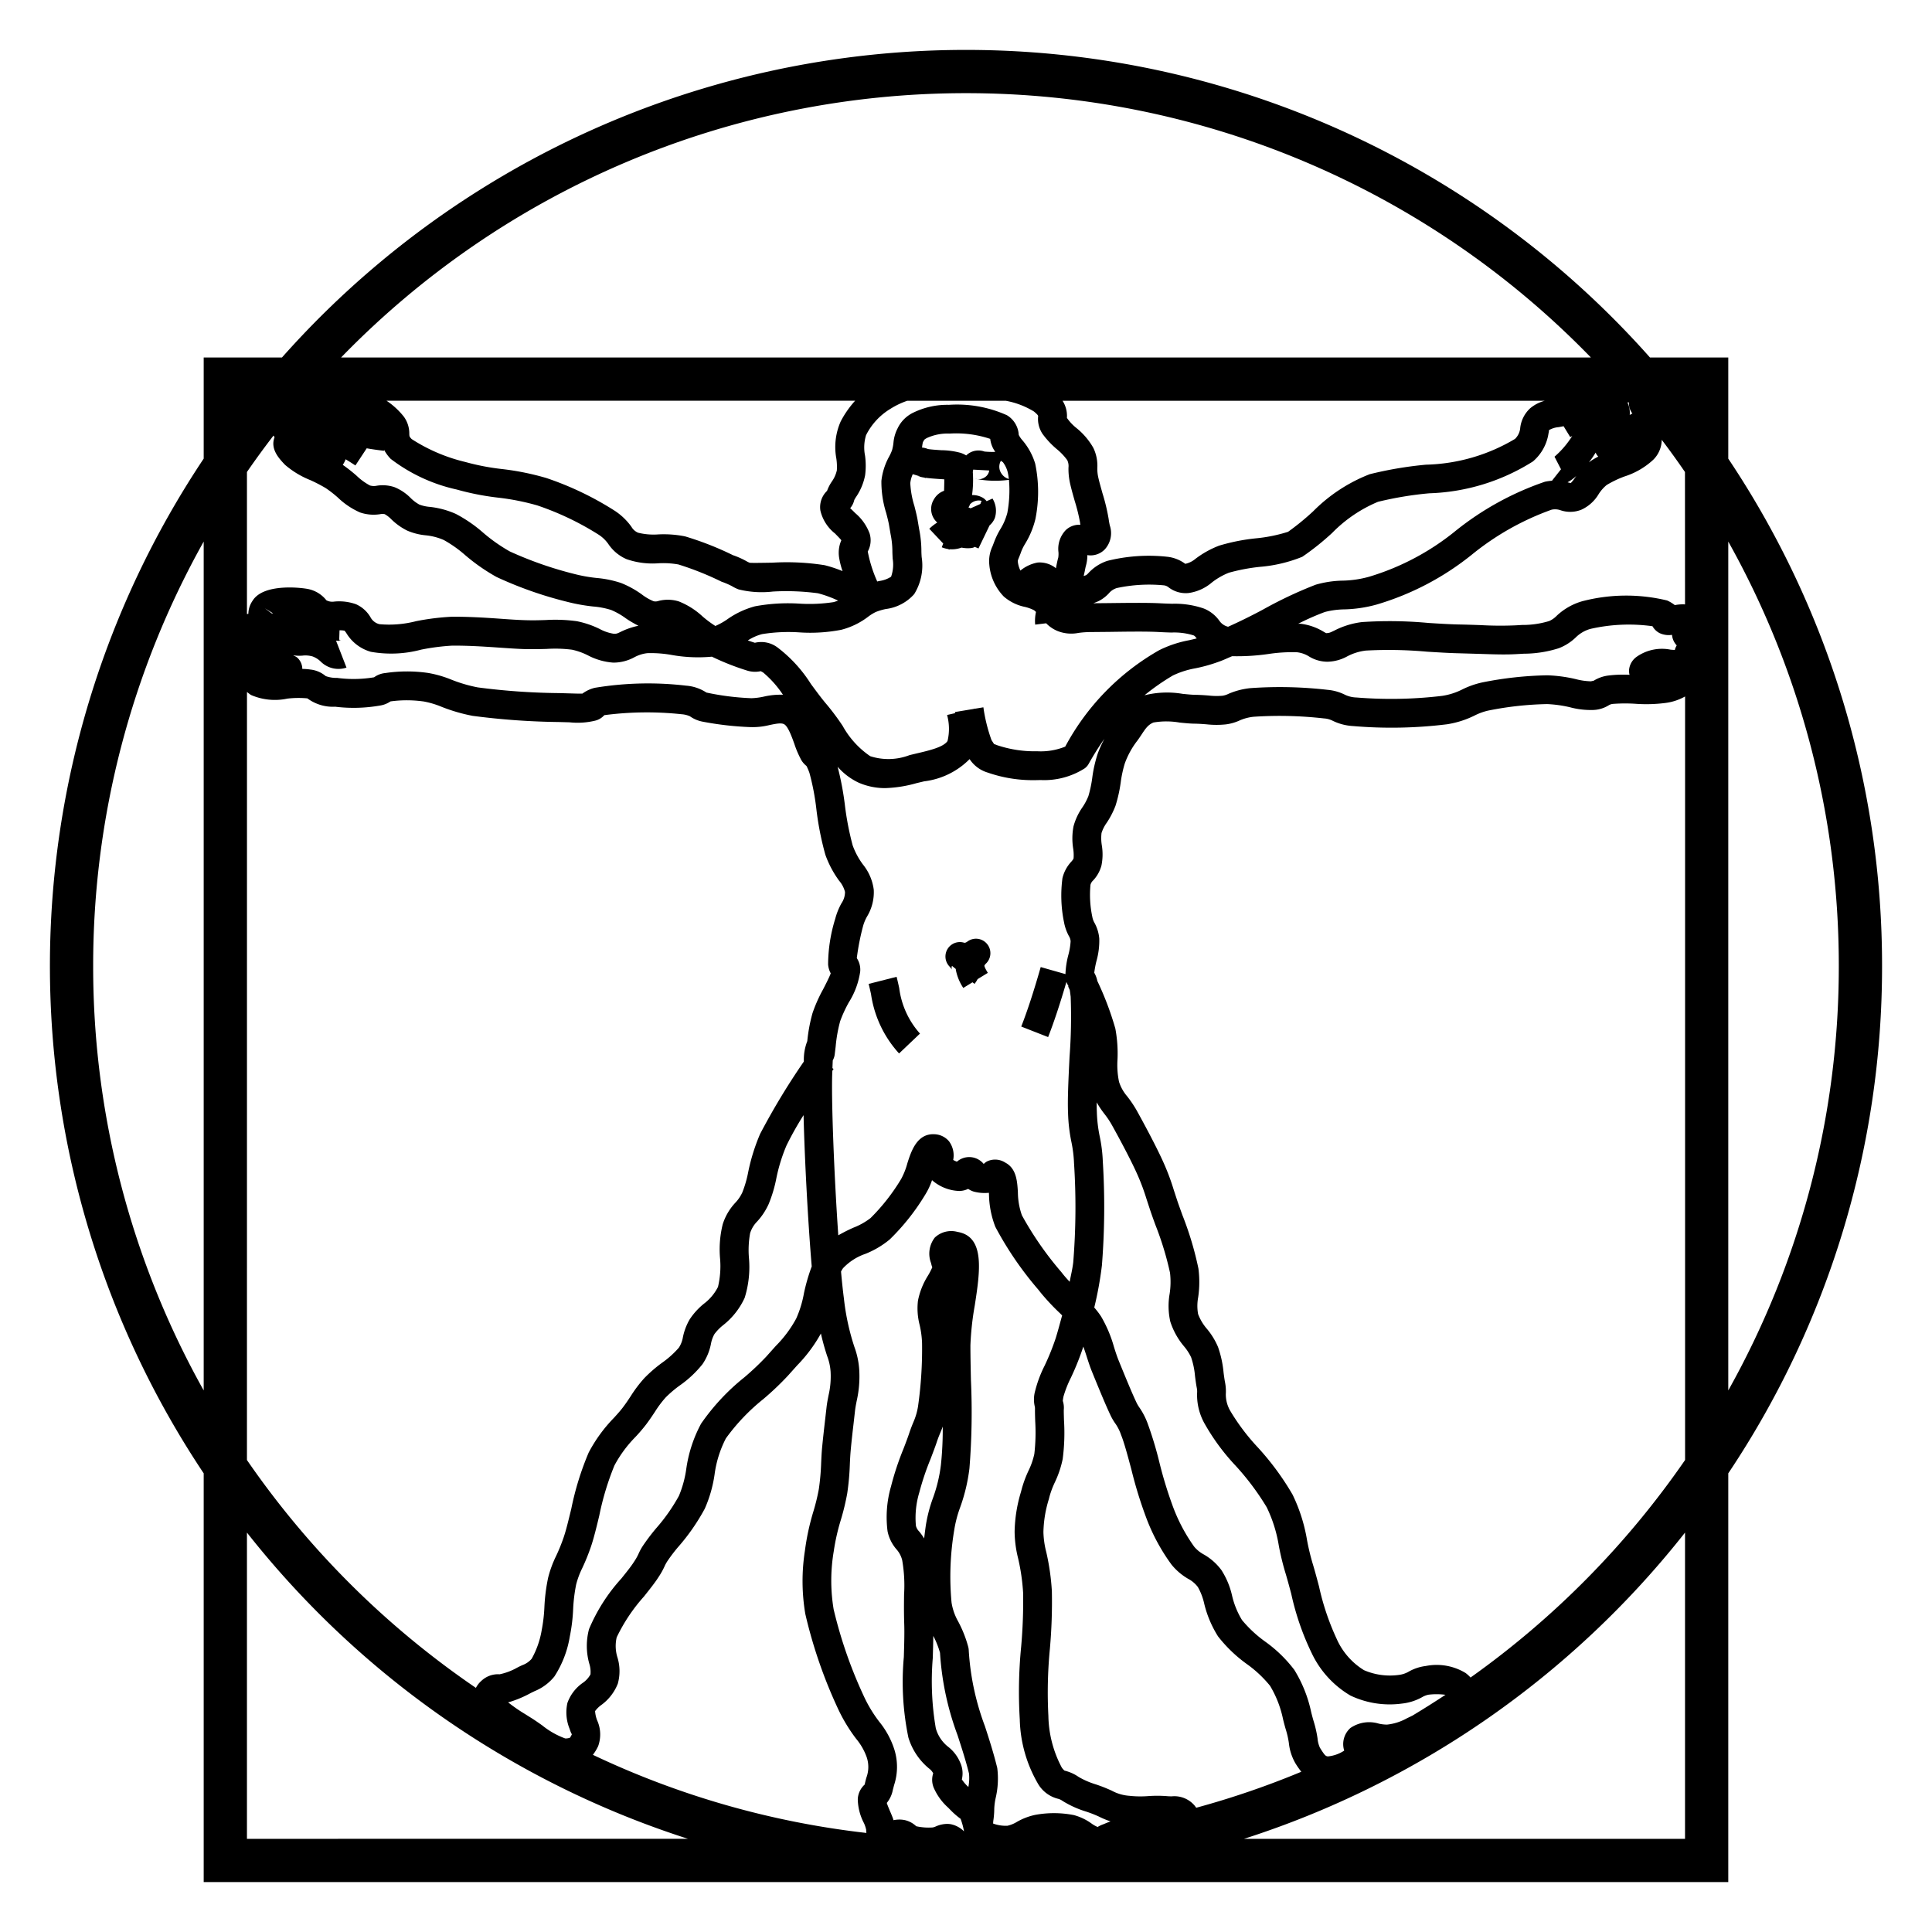 <svg xmlns="http://www.w3.org/2000/svg" id="ef8dfa43-416b-42c7-af88-d393f0f377d3" data-name="Layer 1" viewBox="0 0 67 67"><title>prh-icon</title><g><path d="M65.268,33.5a31.582,31.582,0,0,0-5.333-17.594V12.398H57.22a31.708,31.708,0,0,0-47.442,0H7.064v3.507a31.69,31.69,0,0,0,0,35.189V65.268h52.871V51.094A31.582,31.582,0,0,0,65.268,33.5Zm-1.5,0a30.075,30.075,0,0,1-3.833,14.719V18.781A30.075,30.075,0,0,1,63.768,33.5Zm-5.333-12.54a1.412,1.412,0,0,0-.354.025,1.26,1.26,0,0,0-.267-.161,6.032,6.032,0,0,0-2.946.027,2.158,2.158,0,0,0-.886.506.809.809,0,0,1-.258.18,3.128,3.128,0,0,1-.938.136l-.222.013a11.964,11.964,0,0,1-1.22-.008c-.232-.008-.485-.017-.769-.022-.284-.006-.646-.028-1.03-.052a14.503,14.503,0,0,0-2.312-.031,2.836,2.836,0,0,0-.96.295c-.137.066-.173.082-.23.082-.051.022-.074-.005-.173-.061a1.983,1.983,0,0,0-.766-.258c-.024-.003-.057.001-.082-.001a8.817,8.817,0,0,1,.924-.407,2.811,2.811,0,0,1,.668-.09,4.592,4.592,0,0,0,1.124-.167,9.589,9.589,0,0,0,3.336-1.757,9.368,9.368,0,0,1,2.736-1.534.571.571,0,0,1,.311.021,1.043,1.043,0,0,0,.72-.02,1.353,1.353,0,0,0,.598-.539,1.33,1.33,0,0,1,.278-.317,3.609,3.609,0,0,1,.62-.297,2.64,2.64,0,0,0,.993-.576.982.982,0,0,0,.297-.696q.416.548.806,1.117ZM56.511,23.402a4.197,4.197,0,0,0-.729.024,1.265,1.265,0,0,0-.513.18l-.099.021a2.245,2.245,0,0,1-.521-.075,5,5,0,0,0-.987-.133,12.445,12.445,0,0,0-2.26.247,2.972,2.972,0,0,0-.693.244,2.297,2.297,0,0,1-.697.222,14.901,14.901,0,0,1-2.973.056.993.993,0,0,1-.383-.088,1.67,1.67,0,0,0-.606-.176,14.429,14.429,0,0,0-2.689-.06,2.561,2.561,0,0,0-.764.2.673.673,0,0,1-.205.064,2.376,2.376,0,0,1-.479-.008c-.142-.011-.297-.022-.484-.025-.119-.002-.263-.018-.417-.033a3.23,3.23,0,0,0-1.322.05,7.757,7.757,0,0,1,.987-.688,3.032,3.032,0,0,1,.773-.247,5.402,5.402,0,0,0,.808-.226c.163-.055.314-.131.472-.195a7.559,7.559,0,0,0,1.249-.075,5.518,5.518,0,0,1,.991-.062.987.987,0,0,1,.417.141,1.228,1.228,0,0,0,.647.188,1.479,1.479,0,0,0,.682-.183,1.84,1.84,0,0,1,.654-.204,14.702,14.702,0,0,1,2.118.039c.399.024.775.048,1.069.054l.756.022c.513.017.921.031,1.314.006l.216-.012a4.041,4.041,0,0,0,1.216-.191,1.754,1.754,0,0,0,.582-.369,1.175,1.175,0,0,1,.508-.299,5.978,5.978,0,0,1,2.158-.094.598.598,0,0,0,.245.238.749.749,0,0,0,.432.061.601.601,0,0,0,.146.347l.017.019a.578.578,0,0,0-.044.089.529.529,0,0,0-.022.069c-.044-.002-.091-.006-.14-.009a1.528,1.528,0,0,0-1.175.24.628.628,0,0,0-.269.437A.538.538,0,0,0,56.511,23.402ZM40.585,45.832a2.528,2.528,0,0,0,.477.859,1.742,1.742,0,0,1,.244.377,2.726,2.726,0,0,1,.136.653c.018.139.035.275.062.412a.636.636,0,0,1,.01.178,2.038,2.038,0,0,0,.245,1.032,7.503,7.503,0,0,0,1.084,1.479,8.993,8.993,0,0,1,1.087,1.451,4.824,4.824,0,0,1,.419,1.335,8.975,8.975,0,0,0,.212.884c.073.237.145.506.219.784a9.194,9.194,0,0,0,.709,2.054,3.38,3.38,0,0,0,1.344,1.471,3.173,3.173,0,0,0,1.78.278,1.836,1.836,0,0,0,.698-.219.727.727,0,0,1,.232-.09,2.367,2.367,0,0,1,.585.004q-.564.372-1.144.721c-.03.014-.048.024-.079.039l-.108.051a1.813,1.813,0,0,1-.699.223,1.4,1.4,0,0,1-.276-.032,1.149,1.149,0,0,0-.992.15.749.749,0,0,0-.214.784,1.244,1.244,0,0,1-.568.201c-.079-.014-.102-.025-.274-.301a.976.976,0,0,1-.083-.326,3.933,3.933,0,0,0-.129-.574c-.032-.104-.062-.217-.092-.338a4.592,4.592,0,0,0-.584-1.462,4.687,4.687,0,0,0-1.015-.984,4.257,4.257,0,0,1-.799-.744,2.873,2.873,0,0,1-.345-.847,2.76,2.76,0,0,0-.369-.885A1.972,1.972,0,0,0,41.74,53.904a1.133,1.133,0,0,1-.326-.266,5.934,5.934,0,0,1-.766-1.468,14.289,14.289,0,0,1-.445-1.471,12.818,12.818,0,0,0-.394-1.308,2.477,2.477,0,0,0-.303-.59,1.166,1.166,0,0,1-.105-.186c-.151-.319-.358-.825-.54-1.269l-.066-.162c-.064-.158-.114-.316-.164-.475a4.448,4.448,0,0,0-.447-1.056,2.776,2.776,0,0,0-.236-.309,12.502,12.502,0,0,0,.265-1.458,25.65,25.65,0,0,0,.031-3.615,5.104,5.104,0,0,0-.108-.867,4.801,4.801,0,0,1-.098-.835c-.005-.097-.006-.214-.005-.34a3.206,3.206,0,0,0,.262.393,2.982,2.982,0,0,1,.263.391c.31.556.709,1.311.905,1.764a7.41,7.41,0,0,1,.296.8l.13.396c.049.145.11.316.178.502a10.713,10.713,0,0,1,.508,1.664,2.726,2.726,0,0,1-.014.736A2.447,2.447,0,0,0,40.585,45.832Zm-4.697,2.954a.619.619,0,0,1,.004.099c-.001.105.003.243.008.398a6.541,6.541,0,0,1-.03,1.137,2.552,2.552,0,0,1-.205.588,3.988,3.988,0,0,0-.227.609l-.033.125a5.033,5.033,0,0,0-.219,1.376,3.943,3.943,0,0,0,.12.918,7.136,7.136,0,0,1,.175,1.207,17.847,17.847,0,0,1-.068,1.862A15.943,15.943,0,0,0,35.365,59.628a4.645,4.645,0,0,0,.654,2.268,1.119,1.119,0,0,0,.661.481.446.446,0,0,1,.163.074,3.474,3.474,0,0,0,.829.375,4.031,4.031,0,0,1,.441.173,2.877,2.877,0,0,0,.4.165c-.087.032-.168.065-.242.097a1.005,1.005,0,0,0-.206.097,1.024,1.024,0,0,1-.213-.121,1.881,1.881,0,0,0-.61-.291,3.57,3.57,0,0,0-1.351-.006,2.184,2.184,0,0,0-.625.241,1.103,1.103,0,0,1-.327.134,1.256,1.256,0,0,1-.498-.076.946.946,0,0,1,.013-.144,2.878,2.878,0,0,0,.026-.371,2.129,2.129,0,0,1,.053-.389,2.954,2.954,0,0,0,.051-1.023c-.127-.519-.278-.989-.427-1.447a8.967,8.967,0,0,1-.562-2.634.522.522,0,0,0-.017-.116,4.119,4.119,0,0,0-.35-.885,1.934,1.934,0,0,1-.229-.654,9.714,9.714,0,0,1,.09-2.498,4.105,4.105,0,0,1,.209-.806,6.144,6.144,0,0,0,.321-1.348,24.365,24.365,0,0,0,.052-3.061c-.009-.43-.018-.844-.018-1.208a10.078,10.078,0,0,1,.151-1.383c.181-1.175.367-2.39-.599-2.551a.831.831,0,0,0-.786.196.909.909,0,0,0-.132.882c.015.063.038.156.047.142a2.422,2.422,0,0,1-.152.295,2.548,2.548,0,0,0-.348.871,2.286,2.286,0,0,0,.059.844,3.303,3.303,0,0,1,.083.627,14.102,14.102,0,0,1-.139,2.189,2.216,2.216,0,0,1-.155.537c-.042.101-.09.216-.151.398-.05.151-.121.338-.198.538a9.903,9.903,0,0,0-.434,1.31,3.83,3.83,0,0,0-.119,1.555,1.375,1.375,0,0,0,.308.623.878.878,0,0,1,.199.378,5.095,5.095,0,0,1,.065,1.198c-.003.306-.007.644.006,1.016.011.313-.001.716-.014,1.146a9.522,9.522,0,0,0,.158,2.79,2.226,2.226,0,0,0,.714,1.072.5.5,0,0,1,.147.169.715.715,0,0,0,.036.54,1.98,1.98,0,0,0,.48.648l.109.111a2.618,2.618,0,0,0,.325.279,2.497,2.497,0,0,1,.118.436.891.891,0,0,0-.458-.249.813.813,0,0,0-.134-.011,1.009,1.009,0,0,0-.388.089.489.489,0,0,1-.103.034,1.968,1.968,0,0,1-.575-.042.841.841,0,0,0-.385-.21.925.925,0,0,0-.401.001l-.006-.019c-.023-.074-.062-.17-.107-.273-.035-.083-.095-.222-.121-.307a1.01,1.01,0,0,0,.21-.453l.043-.165a2.023,2.023,0,0,0,.008-1.239,2.954,2.954,0,0,0-.521-.958,4.655,4.655,0,0,1-.506-.823,15.593,15.593,0,0,1-1.078-3.08,6.086,6.086,0,0,1,.004-2.006,7.323,7.323,0,0,1,.25-1.103,8.313,8.313,0,0,0,.218-.907,8.985,8.985,0,0,0,.091-1.013c.007-.163.015-.321.03-.487.03-.325.065-.632.101-.939l.046-.407c.015-.135.038-.25.061-.365a3.837,3.837,0,0,0,.088-1.066,2.808,2.808,0,0,0-.17-.807,8.194,8.194,0,0,1-.362-1.676c-.034-.253-.067-.574-.1-.933a.981.981,0,0,1,.069-.116,1.921,1.921,0,0,1,.77-.496,3.131,3.131,0,0,0,.851-.503,7.757,7.757,0,0,0,1.231-1.554,2.393,2.393,0,0,0,.235-.501,1.506,1.506,0,0,0,.941.375.729.729,0,0,0,.312-.073.713.713,0,0,0,.189.093,1.452,1.452,0,0,0,.53.043l.003.047a3.244,3.244,0,0,0,.221,1.135,11.83,11.83,0,0,0,1.494,2.182l.072.092a7.739,7.739,0,0,0,.683.729c.024.024.043.044.067.067-.073.264-.145.537-.218.774a8.39,8.39,0,0,1-.389.968,4.223,4.223,0,0,0-.33.88A1.082,1.082,0,0,0,35.887,48.786ZM33.299,61.124a1.349,1.349,0,0,0-.418-.547,1.24,1.24,0,0,1-.428-.64,9.673,9.673,0,0,1-.105-2.442c.008-.269.015-.528.018-.763a3.014,3.014,0,0,1,.233.587,9.899,9.899,0,0,0,.607,2.853c.142.436.287.883.398,1.332a1.598,1.598,0,0,1-.022.467,1.418,1.418,0,0,1-.226-.262A.899.899,0,0,0,33.299,61.124ZM32.101,52.94c-.015.108-.033.249-.052.412a2.174,2.174,0,0,0-.173-.242.422.422,0,0,1-.113-.198,3.043,3.043,0,0,1,.117-1.153,9.207,9.207,0,0,1,.39-1.161c.082-.216.159-.416.213-.578.05-.151.09-.247.125-.33.029-.071.058-.139.085-.219a11.742,11.742,0,0,1-.063,1.329,5.155,5.155,0,0,1-.276,1.151A5.013,5.013,0,0,0,32.101,52.94Zm-11.666,4.752a.922.922,0,0,1,.042.375.855.855,0,0,1-.272.297,1.435,1.435,0,0,0-.528.694,1.508,1.508,0,0,0,.079.903c.024.078.065.183.078.175a.618.618,0,0,1-.069.127.453.453,0,0,1-.162.025h-.001a2.785,2.785,0,0,1-.801-.455c-.108-.076-.214-.15-.313-.215l-.27-.17a5.541,5.541,0,0,1-.598-.413c.025-.005.05-.012.075-.019a3.869,3.869,0,0,0,.714-.305l.128-.062a1.717,1.717,0,0,0,.688-.509,3.614,3.614,0,0,0,.535-1.385,6.111,6.111,0,0,0,.116-.948,5.62,5.62,0,0,1,.104-.856,2.923,2.923,0,0,1,.212-.57,7.17,7.17,0,0,0,.306-.758c.093-.274.187-.656.285-1.066a9.577,9.577,0,0,1,.525-1.736,4.269,4.269,0,0,1,.726-.986,5.656,5.656,0,0,0,.376-.44c.128-.171.219-.309.303-.436a3.676,3.676,0,0,1,.373-.498,3.99,3.99,0,0,1,.487-.414,3.778,3.778,0,0,0,.789-.739,1.896,1.896,0,0,0,.293-.703,1.076,1.076,0,0,1,.121-.34,1.667,1.667,0,0,1,.301-.309,2.563,2.563,0,0,0,.747-.948,3.577,3.577,0,0,0,.147-1.403,3.303,3.303,0,0,1,.042-.838.992.992,0,0,1,.243-.405,2.285,2.285,0,0,0,.399-.603,4.643,4.643,0,0,0,.266-.887,5.868,5.868,0,0,1,.353-1.145,10.827,10.827,0,0,1,.593-1.055c.038,1.56.154,3.719.283,5.246a6.512,6.512,0,0,0-.27.932,3.775,3.775,0,0,1-.267.874,4.131,4.131,0,0,1-.711.954l-.328.367a9.393,9.393,0,0,1-.762.721,7.559,7.559,0,0,0-1.498,1.604,4.668,4.668,0,0,0-.516,1.581,3.789,3.789,0,0,1-.253.923,6.265,6.265,0,0,1-.789,1.124,6.892,6.892,0,0,0-.419.548,1.904,1.904,0,0,0-.199.352,1.882,1.882,0,0,1-.156.271c-.091.146-.253.347-.435.574a6.132,6.132,0,0,0-1.121,1.756A2.27,2.27,0,0,0,20.435,57.692ZM37.536,27.999a2.108,2.108,0,0,0-.308.659,2.234,2.234,0,0,0-.012.763,1.501,1.501,0,0,1,.015.343c-.009.032-.018.046-.079.118a1.27,1.27,0,0,0-.307.57,4.577,4.577,0,0,0,.054,1.529,1.624,1.624,0,0,0,.168.478.4.4,0,0,1,.061.183,2.374,2.374,0,0,1-.078.472,3.026,3.026,0,0,0-.101.667l-.858-.244c-.243.85-.464,1.525-.675,2.063l.932.365c.202-.516.41-1.144.635-1.913a.633.633,0,0,0,.074.147l-.016.008c.014.029.039.085.057.124.009.054.019.124.032.234a18.394,18.394,0,0,1-.039,2.082c-.038.772-.074,1.503-.051,1.975a5.669,5.669,0,0,0,.116.983,4.44,4.44,0,0,1,.09.727,23.759,23.759,0,0,1-.027,3.443c-.028.241-.082.45-.124.676-.075-.081-.149-.161-.223-.253l-.073-.092a11.459,11.459,0,0,1-1.36-1.96,2.429,2.429,0,0,1-.139-.795c-.023-.389-.051-.83-.438-1.033a.649.649,0,0,0-.637-.039.544.544,0,0,0-.111.086.649.649,0,0,0-.929-.079.835.835,0,0,1-.129-.06.822.822,0,0,0-.145-.647.69.69,0,0,0-.493-.244c-.613-.041-.818.585-.951,1.005a2.515,2.515,0,0,1-.214.543,6.93,6.93,0,0,1-1.063,1.358,2.361,2.361,0,0,1-.593.333,5.425,5.425,0,0,0-.526.266c-.144-2.081-.246-4.697-.209-5.635l.003-.071.043-.064-.04-.027c.004-.105.008-.199.011-.27a.581.581,0,0,0,.066-.191l.035-.289a5.054,5.054,0,0,1,.156-.879,4.482,4.482,0,0,1,.299-.651,2.729,2.729,0,0,0,.396-1.071.727.727,0,0,0-.118-.466,8.316,8.316,0,0,1,.222-1.127,1.487,1.487,0,0,1,.134-.316,1.628,1.628,0,0,0,.232-.929,1.74,1.74,0,0,0-.375-.874A2.599,2.599,0,0,1,29.57,29.318a9.982,9.982,0,0,1-.271-1.408,10.255,10.255,0,0,0-.251-1.32,2.218,2.218,0,0,0,.731.553,2.284,2.284,0,0,0,.918.188,4.445,4.445,0,0,0,1.087-.172l.264-.063a2.667,2.667,0,0,0,1.577-.771,1.134,1.134,0,0,0,.624.466,4.75,4.75,0,0,0,1.64.264c.066,0,.132-.002.194-.004a2.612,2.612,0,0,0,1.53-.403.485.485,0,0,0,.142-.16,9.877,9.877,0,0,1,.545-.868,4.05,4.05,0,0,0-.23.509,4.562,4.562,0,0,0-.191.84,4.093,4.093,0,0,1-.135.64A2.018,2.018,0,0,1,37.536,27.999ZM11.654,22.219l.004-.001.053.004.052.003.001-.018a.183.183,0,0,1,.065.018.434.434,0,0,1-.065-.047l.01-.319a.824.824,0,0,1,.175.013.826.826,0,0,1,.066.09,1.454,1.454,0,0,0,.846.642,4.021,4.021,0,0,0,1.74-.074,7.657,7.657,0,0,1,1.066-.139c.521-.006,1.073.028,1.608.065.32.022.625.044.895.053.29.008.547.002.786-.005a4.66,4.66,0,0,1,.882.027,2.328,2.328,0,0,1,.548.195,2.224,2.224,0,0,0,.88.253h.024a1.525,1.525,0,0,0,.707-.185,1.239,1.239,0,0,1,.452-.143,4.051,4.051,0,0,1,.852.064,5.224,5.224,0,0,0,1.387.058,8.777,8.777,0,0,0,1.212.479.926.926,0,0,0,.481.024c.02.01.048.024.085.046a3.604,3.604,0,0,1,.686.771,2.551,2.551,0,0,0-.655.063,2.307,2.307,0,0,1-.437.057,9.019,9.019,0,0,1-1.562-.196,1.48,1.48,0,0,0-.705-.239,11.279,11.279,0,0,0-3.169.075,1.214,1.214,0,0,0-.426.2c-.087.004-.217,0-.417-.006l-.38-.011a23.12,23.12,0,0,1-2.833-.198A5.016,5.016,0,0,1,15.657,23.571a3.872,3.872,0,0,0-.812-.234,5.119,5.119,0,0,0-1.485.004.777.777,0,0,0-.387.147,4.316,4.316,0,0,1-1.281.021,1.091,1.091,0,0,1-.397-.063.988.988,0,0,0-.531-.227,1.938,1.938,0,0,0-.28-.021.541.541,0,0,0-.167-.385.403.403,0,0,0-.139-.077l.003-.008a1.554,1.554,0,0,0,.303.009.894.894,0,0,1,.354.027.812.812,0,0,1,.271.166.873.873,0,0,0,.907.222Zm.311-6.24c.007-.018.015-.034.021-.052.122.074.244.152.339.215l.392-.595c.242.043.494.074.599.086l.004-.032a1.396,1.396,0,0,0,.229.312,5.825,5.825,0,0,0,2.289,1.063,9.159,9.159,0,0,0,1.429.281,8.337,8.337,0,0,1,1.368.271,9.891,9.891,0,0,1,2.134,1.02,1.204,1.204,0,0,1,.333.326,1.456,1.456,0,0,0,.626.517,2.75,2.75,0,0,0,1.106.143,3.025,3.025,0,0,1,.692.041,10.292,10.292,0,0,1,1.493.596,2.682,2.682,0,0,1,.364.156,1.372,1.372,0,0,0,.234.114,3.346,3.346,0,0,0,1.188.073,8.264,8.264,0,0,1,1.562.06,4.062,4.062,0,0,1,.699.255c-.049.017-.098.035-.159.052a5.517,5.517,0,0,1-1.175.053,6.296,6.296,0,0,0-1.55.092,3.02,3.02,0,0,0-.98.465,2.411,2.411,0,0,1-.394.217,3.864,3.864,0,0,1-.437-.324,2.631,2.631,0,0,0-.829-.527,1.285,1.285,0,0,0-.703-.018.31.31,0,0,1-.175.011,1.805,1.805,0,0,1-.396-.228,3.276,3.276,0,0,0-.735-.406,3.687,3.687,0,0,0-.838-.172,5.203,5.203,0,0,1-.761-.135,12.914,12.914,0,0,1-2.253-.785,5.746,5.746,0,0,1-.926-.651,4.813,4.813,0,0,0-.947-.651,2.99,2.99,0,0,0-.905-.244,1.327,1.327,0,0,1-.358-.079,1.308,1.308,0,0,1-.304-.229,1.679,1.679,0,0,0-.561-.376,1.29,1.29,0,0,0-.612-.05.485.485,0,0,1-.238-.008,2.051,2.051,0,0,1-.459-.334,5.357,5.357,0,0,0-.484-.381A.875.875,0,0,0,11.965,15.979Zm18.035-.171a1.466,1.466,0,0,1,.034-.717,2.24,2.24,0,0,1,.853-.918,2.731,2.731,0,0,1,.578-.275h3.413a2.853,2.853,0,0,1,.974.37c.132.106.159.156.149.169a.938.938,0,0,0,.153.61,2.99,2.99,0,0,0,.497.53,2.067,2.067,0,0,1,.36.38.475.475,0,0,1,.043.257,2.264,2.264,0,0,0,.04.477c.035.181.104.428.176.681a6.289,6.289,0,0,1,.185.747c.003.027.007.054.011.079a.683.683,0,0,0-.499.178.939.939,0,0,0-.26.777.926.926,0,0,1-.007.183c-.023.077-.042.169-.062.267-.005.028-.013.065-.019.103a.899.899,0,0,0-.634-.198,1.312,1.312,0,0,0-.598.279.944.944,0,0,1-.088-.292c-.005-.057-.005-.057.039-.165.025-.061.053-.13.083-.217a1.691,1.691,0,0,1,.131-.258,2.982,2.982,0,0,0,.356-.86,4.785,4.785,0,0,0-.008-1.914,2.232,2.232,0,0,0-.449-.819.834.834,0,0,1-.122-.182.848.848,0,0,0-.409-.68,4.213,4.213,0,0,0-2.013-.361,2.689,2.689,0,0,0-1.225.266,1.155,1.155,0,0,0-.555.552,1.333,1.333,0,0,0-.143.501,1.552,1.552,0,0,1-.046.246,1.497,1.497,0,0,1-.1.223,2.269,2.269,0,0,0-.272.848,3.594,3.594,0,0,0,.168,1.12c.041.16.081.312.101.438l.05.294a3.036,3.036,0,0,1,.062.571c0,.085.005.179.01.276a1.256,1.256,0,0,1-.055.626,1,1,0,0,1-.413.149c-.021.005-.045.012-.067.017a4.655,4.655,0,0,1-.329-1.04.805.805,0,0,0,.063-.629,1.697,1.697,0,0,0-.495-.701c-.053-.053-.129-.13-.178-.172a.659.659,0,0,0,.142-.284,1.113,1.113,0,0,1,.064-.108,2.013,2.013,0,0,0,.313-.754A2.603,2.603,0,0,0,30,15.808ZM56.609,14.339c-.02.01-.039.021-.057.031l-.035.02a.81.81,0,0,0-.078-.432c.017-.002.033-.004.05-.005a.584.584,0,0,0,.118.383Zm-1.183,1.496a2.153,2.153,0,0,0-.305.185c-.008.005-.015.011-.022.017a3.216,3.216,0,0,0,.236-.341A.446.446,0,0,0,55.426,15.835Zm-1.709-.918a.797.797,0,0,1,.343-.105c.053-.01.107-.02.164-.031l.231.378.069-.041a3.158,3.158,0,0,1-.615.72l.225.436-.31.393.005.004a1.746,1.746,0,0,0-.252.035,10.218,10.218,0,0,0-3.081,1.69,8.711,8.711,0,0,1-3.014,1.604,3.65,3.65,0,0,1-.922.136,3.6,3.6,0,0,0-.93.14,14.402,14.402,0,0,0-1.841.869c-.404.215-.799.411-1.2.59a.512.512,0,0,1-.307-.214,1.213,1.213,0,0,0-.535-.418,3.071,3.071,0,0,0-1.098-.165c-.123-.004-.258-.008-.41-.016-.444-.024-1.183-.014-1.781-.007l-.544.005a1.534,1.534,0,0,0,.202-.083,1.264,1.264,0,0,0,.341-.264.582.582,0,0,1,.272-.18,5.322,5.322,0,0,1,1.622-.095.313.313,0,0,1,.178.073.975.975,0,0,0,.693.194,1.576,1.576,0,0,0,.806-.366,2.38,2.38,0,0,1,.59-.338,6.556,6.556,0,0,1,1.07-.203,4.988,4.988,0,0,0,1.474-.349,9.026,9.026,0,0,0,1.038-.829A4.821,4.821,0,0,1,47.788,17.402a12.085,12.085,0,0,1,1.778-.295,7.138,7.138,0,0,0,3.595-1.105,1.588,1.588,0,0,0,.54-.973A.449.449,0,0,0,53.717,14.917Zm.945,1.59c-.013.019-.025.036-.038.054a1.132,1.132,0,0,1-.15.19.642.642,0,0,1-.099-.022l-.015-.004A1.379,1.379,0,0,0,54.663,16.506ZM36.941,25.892a2.265,2.265,0,0,1-.97.161,4.078,4.078,0,0,1-1.393-.211c-.063-.026-.101-.041-.095-.029-.022-.026-.043-.062-.099-.148a5.649,5.649,0,0,1-.281-1.136l-.284.047-.001-.004-.071.016-.63.105.007.038-.28.064a1.815,1.815,0,0,1,.015.904c-.145.213-.619.324-1.112.439l-.204.049a2.05,2.05,0,0,1-1.364.037,3.059,3.059,0,0,1-.956-1.051,8.693,8.693,0,0,0-.541-.728c-.184-.213-.371-.469-.558-.722a4.809,4.809,0,0,0-1.16-1.269.937.937,0,0,0-.785-.163c-.07-.021-.156-.05-.245-.081a1.7,1.7,0,0,1,.493-.219,5.726,5.726,0,0,1,1.288-.061,5.662,5.662,0,0,0,1.457-.089,2.599,2.599,0,0,0,.934-.453,1.587,1.587,0,0,1,.264-.164,1.969,1.969,0,0,1,.353-.104,1.576,1.576,0,0,0,.98-.516,1.878,1.878,0,0,0,.259-1.287c-.005-.079-.009-.154-.009-.224a3.893,3.893,0,0,0-.078-.744l-.046-.271c-.023-.154-.07-.34-.12-.536a3.139,3.139,0,0,1-.141-.788A.987.987,0,0,1,31.654,16.444l.253.076a.352.352,0,0,1-.117-.027,1.097,1.097,0,0,0,.254.068l.059.018.003-.009c.129.018.283.029.472.042.058.004.114.007.169.011.001.116-.004.271-.007.397a.654.654,0,0,0-.353.298.627.627,0,0,0,.116.803,1.655,1.655,0,0,0-.276.216l.483.512-.051.13a1.002,1.002,0,0,0,.234.064l.02.021.018-.017a.991.991,0,0,0,.416-.057,1.041,1.041,0,0,0,.265.021c.103-.004.183-.025.176-.048a.923.923,0,0,1,.144.058l.386-.802a.662.662,0,0,0,.182-.254.814.814,0,0,0-.081-.676l-.204.092a.505.505,0,0,0-.122-.114.707.707,0,0,0-.383-.098l.002-.017a3.859,3.859,0,0,0,.024-.784.595.595,0,0,0,.013-.082l.556.03a.328.328,0,0,1-.152.236.394.394,0,0,1-.341.05,3.533,3.533,0,0,0,1.178.038,4.28,4.28,0,0,1-.056,1.144,2.068,2.068,0,0,1-.251.58,2.767,2.767,0,0,0-.203.421l-.063.164a1.194,1.194,0,0,0-.109.631,1.813,1.813,0,0,0,.501,1.106,1.614,1.614,0,0,0,.734.361,1.402,1.402,0,0,1,.316.115.487.487,0,0,1,.068.061,1.397,1.397,0,0,0-.028.438L36.28,21.615a1.174,1.174,0,0,0,.4.27,1.291,1.291,0,0,0,.719.064,3.237,3.237,0,0,1,.433-.03l.642-.006c.574-.008,1.285-.019,1.714.005.16.009.304.014.434.018a2.259,2.259,0,0,1,.765.097c.036.014.047.024.114.107-.091.023-.18.043-.265.063a3.92,3.92,0,0,0-1.036.345A8.407,8.407,0,0,0,36.941,25.892Zm-3.32-8.361a.382.382,0,0,0,.018-.042.412.412,0,0,1,.4-.121l-.04.109-.339.151-.074-.031a.644.644,0,0,0,.033-.062l.019.021Zm-.027-1.807a.569.569,0,0,0-.087.07.917.917,0,0,0-.195-.09,2.664,2.664,0,0,0-.669-.091c-.153-.01-.408-.027-.47-.044a.599.599,0,0,0-.199-.047l.005-.031a1.126,1.126,0,0,1,.026-.154.708.708,0,0,1,.055-.093.505.505,0,0,1,.101-.062,1.733,1.733,0,0,1,.773-.146,3.716,3.716,0,0,1,1.406.184.941.941,0,0,0,.113.352c.019.032.039.065.061.099a2.8,2.8,0,0,1-.374-.012A.611.611,0,0,0,33.593,15.724Zm1.116.256.071.049a.987.987,0,0,1,.158.317,1.747,1.747,0,0,1,.045.264.45.45,0,0,1-.253-.186A.412.412,0,0,1,34.71,15.98Zm18.356-1.822a1.094,1.094,0,0,0-.345.672.602.602,0,0,1-.182.391,6.317,6.317,0,0,1-3.089.894,13.004,13.004,0,0,0-1.95.33,5.631,5.631,0,0,0-1.961,1.287,8.898,8.898,0,0,1-.869.71,5.327,5.327,0,0,1-1.119.227,6.838,6.838,0,0,0-1.271.253,3.286,3.286,0,0,0-.832.465.798.798,0,0,1-.344.166,1.278,1.278,0,0,0-.616-.244,5.936,5.936,0,0,0-2.086.141,1.551,1.551,0,0,0-.656.423.484.484,0,0,1-.08.073.757.757,0,0,1-.085.028c.014-.061.029-.123.039-.176.013-.065.024-.127.039-.179a1.324,1.324,0,0,0,.049-.368.684.684,0,0,0,.607-.201.835.835,0,0,0,.171-.831c-.013-.062-.028-.133-.039-.221a6.789,6.789,0,0,0-.215-.896c-.062-.223-.125-.44-.156-.601a1.323,1.323,0,0,1-.021-.284,1.43,1.43,0,0,0-.139-.685,2.406,2.406,0,0,0-.591-.692,1.647,1.647,0,0,1-.325-.348.977.977,0,0,0-.151-.593h16.721A1.297,1.297,0,0,0,53.066,14.158ZM29.155,14.614a2.19,2.19,0,0,0-.151,1.29,1.989,1.989,0,0,1,.017.406,1.074,1.074,0,0,1-.176.393,1.425,1.425,0,0,0-.163.319.781.781,0,0,0-.232.682,1.422,1.422,0,0,0,.506.796c.067.069.174.176.221.235a1.08,1.08,0,0,0-.078.598,2.694,2.694,0,0,0,.12.473,4.399,4.399,0,0,0-.623-.206,8.462,8.462,0,0,0-1.81-.087c-.302.005-.716.013-.786.003a.65.65,0,0,1-.097-.045,2.732,2.732,0,0,0-.483-.217,10.776,10.776,0,0,0-1.663-.653,3.769,3.769,0,0,0-.933-.068,2.231,2.231,0,0,1-.696-.059.48.48,0,0,1-.23-.205,2.18,2.18,0,0,0-.573-.552,10.8,10.8,0,0,0-2.376-1.139,9.143,9.143,0,0,0-1.541-.312,8.171,8.171,0,0,1-1.268-.244,5.976,5.976,0,0,1-1.865-.796c-.077-.083-.077-.09-.081-.181a.988.988,0,0,0-.192-.599,2.613,2.613,0,0,0-.599-.55H29.656A3.409,3.409,0,0,0,29.155,14.614Zm-19.67.491c.013.019.024.041.037.058-.16.409.162.746.362.956a3.098,3.098,0,0,0,.878.531,5.353,5.353,0,0,1,.537.279,4.003,4.003,0,0,1,.421.329,2.641,2.641,0,0,0,.765.513,1.45,1.45,0,0,0,.688.062.443.443,0,0,1,.167-.003.998.998,0,0,1,.228.176,2.156,2.156,0,0,0,.554.395,2.122,2.122,0,0,0,.64.163,2.062,2.062,0,0,1,.628.163,4.235,4.235,0,0,1,.738.521,6.631,6.631,0,0,0,1.095.763,13.47,13.47,0,0,0,2.452.861,6.33,6.33,0,0,0,.896.161,2.802,2.802,0,0,1,.622.12,2.479,2.479,0,0,1,.514.293,3.719,3.719,0,0,0,.433.254,2.601,2.601,0,0,0-.572.191c-.142.067-.172.093-.284.087a1.499,1.499,0,0,1-.486-.165,3.197,3.197,0,0,0-.793-.27,5.486,5.486,0,0,0-1.075-.041c-.221.008-.456.014-.727.005-.258-.008-.549-.028-.855-.05-.531-.038-1.138-.075-1.7-.068a8.49,8.49,0,0,0-1.218.153,3.736,3.736,0,0,1-1.271.104.48.48,0,0,1-.315-.248,1.099,1.099,0,0,0-.496-.443,1.742,1.742,0,0,0-.754-.093A.441.441,0,0,1,11.32,20.818a1.084,1.084,0,0,0-.603-.384c-.195-.049-1.574-.227-1.958.4a.806.806,0,0,0-.146.453l-.049.008V16.368Q9.008,15.724,9.485,15.105Zm-.011,6.168-.052-.001-.236-.176Zm-.909,2.724c.047.037.094.075.136.103a2.082,2.082,0,0,0,1.266.127,3.324,3.324,0,0,1,.693-.008,1.48,1.48,0,0,0,.963.289,5.27,5.27,0,0,0,1.542-.038.882.882,0,0,0,.377-.146,4.166,4.166,0,0,1,1.161.004,3.048,3.048,0,0,1,.607.182,5.955,5.955,0,0,0,1.081.315,25.104,25.104,0,0,0,2.989.214l.371.01a2.587,2.587,0,0,0,.908-.062.626.626,0,0,0,.298-.186,11.353,11.353,0,0,1,2.68-.032.853.853,0,0,1,.289.071,1.115,1.115,0,0,0,.443.187,10.904,10.904,0,0,0,1.646.188,2.417,2.417,0,0,0,.679-.073c.252-.051.408-.08.506-.022.133.077.268.455.349.682a3.299,3.299,0,0,0,.203.486.736.736,0,0,0,.216.275,1.841,1.841,0,0,1,.104.245,8.376,8.376,0,0,1,.239,1.252,10.372,10.372,0,0,0,.312,1.583,3.528,3.528,0,0,0,.479.902.964.964,0,0,1,.202.386.696.696,0,0,1-.124.396,2.32,2.32,0,0,0-.215.536,5.419,5.419,0,0,0-.247,1.583.78.78,0,0,0,.091.309c-.054.146-.181.392-.263.551a5.131,5.131,0,0,0-.369.829,5.597,5.597,0,0,0-.181.97,1.781,1.781,0,0,0-.119.708,24.272,24.272,0,0,0-1.516,2.508,6.771,6.771,0,0,0-.415,1.33,3.877,3.877,0,0,1-.201.697,1.311,1.311,0,0,1-.244.361,1.955,1.955,0,0,0-.438.748,3.613,3.613,0,0,0-.093,1.173,3.101,3.101,0,0,1-.071.999,1.674,1.674,0,0,1-.487.582,2.379,2.379,0,0,0-.494.543,2.03,2.03,0,0,0-.236.622.945.945,0,0,1-.142.363,3.252,3.252,0,0,1-.581.521,4.819,4.819,0,0,0-.615.533,4.58,4.58,0,0,0-.468.619c-.073.112-.154.235-.269.388-.091.122-.198.239-.312.365a5.184,5.184,0,0,0-.88,1.208,10.107,10.107,0,0,0-.604,1.953c-.092.377-.175.728-.261.98a6.227,6.227,0,0,1-.268.661,3.836,3.836,0,0,0-.273.745,6.311,6.311,0,0,0-.13,1.026,5.385,5.385,0,0,1-.092.786,3.072,3.072,0,0,1-.348.999.756.756,0,0,1-.323.222c-.062.028-.123.057-.183.089a2.12,2.12,0,0,1-.607.229.837.837,0,0,0-.636.231.82.82,0,0,0-.186.24,30.514,30.514,0,0,1-7.94-7.901ZM20.708,59.659a1.081,1.081,0,0,1-.071-.319.957.957,0,0,1,.211-.209,1.674,1.674,0,0,0,.576-.74,1.625,1.625,0,0,0-.011-.912,1.321,1.321,0,0,1-.027-.697,5.969,5.969,0,0,1,.943-1.413c.211-.265.396-.499.502-.668a2.58,2.58,0,0,0,.229-.413,1.389,1.389,0,0,1,.119-.199,5.339,5.339,0,0,1,.352-.456A7.154,7.154,0,0,0,24.442,52.318,4.526,4.526,0,0,0,24.78,51.14a3.808,3.808,0,0,1,.394-1.26,6.996,6.996,0,0,1,1.302-1.365,9.95,9.95,0,0,0,.851-.81l.317-.354a5.137,5.137,0,0,0,.824-1.106c.077.341.152.581.213.771a1.877,1.877,0,0,1,.123.549,2.892,2.892,0,0,1-.07.82c-.028.143-.057.286-.074.451L28.614,49.238c-.036.313-.072.627-.104.959-.017.183-.025.356-.033.533a8.261,8.261,0,0,1-.08.907,7.109,7.109,0,0,1-.193.791,8.389,8.389,0,0,0-.291,1.354,6.813,6.813,0,0,0,.015,2.191,16.629,16.629,0,0,0,1.156,3.333,5.665,5.665,0,0,0,.604.99,2.095,2.095,0,0,1,.368.641,1.056,1.056,0,0,1-.008.702c-.02.068-.038.138-.062.248a.726.726,0,0,0-.239.506,1.854,1.854,0,0,0,.214.831,1.06,1.06,0,0,1,.077.232,1.037,1.037,0,0,0,.008.109,30.024,30.024,0,0,1-9.485-2.709,1.641,1.641,0,0,0,.182-.3A1.191,1.191,0,0,0,20.708,59.659ZM41.485,62.691c-.018-.024-.041-.055-.055-.073a.922.922,0,0,0-.792-.323,1.633,1.633,0,0,1-.188-.008,4.356,4.356,0,0,0-.631,0,3.504,3.504,0,0,1-.651-.01,1.496,1.496,0,0,1-.613-.178,5.278,5.278,0,0,0-.552-.218,2.788,2.788,0,0,1-.594-.257,1.46,1.46,0,0,0-.494-.221.585.585,0,0,1-.094-.107,3.952,3.952,0,0,1-.464-1.79,15.602,15.602,0,0,1,.053-2.336,18.48,18.48,0,0,0,.068-1.985,8.187,8.187,0,0,0-.194-1.36,3.029,3.029,0,0,1-.099-.693,4.103,4.103,0,0,1,.185-1.133l.034-.13a3.124,3.124,0,0,1,.175-.459,3.509,3.509,0,0,0,.274-.812,6.986,6.986,0,0,0,.045-1.345c-.004-.14-.008-.264-.007-.359a.774.774,0,0,0-.034-.313,1.432,1.432,0,0,1,.025-.156,3.855,3.855,0,0,1,.259-.654,9.286,9.286,0,0,0,.428-1.072c.037.104.073.208.107.315.059.184.117.367.192.552l.066.162c.189.461.405.987.562,1.319a1.887,1.887,0,0,0,.195.337,1.606,1.606,0,0,1,.191.389c.1.243.229.724.353,1.187a14.672,14.672,0,0,0,.485,1.592,6.75,6.75,0,0,0,.91,1.711,2.096,2.096,0,0,0,.575.489,1.017,1.017,0,0,1,.337.286,2.092,2.092,0,0,1,.219.575,3.787,3.787,0,0,0,.479,1.135,4.871,4.871,0,0,0,1.001.961,4.105,4.105,0,0,1,.803.753,3.698,3.698,0,0,1,.451,1.16c.035.14.069.271.106.39a2.893,2.893,0,0,1,.096.437,1.771,1.771,0,0,0,.236.716,3.196,3.196,0,0,0,.195.278A30.021,30.021,0,0,1,41.485,62.691ZM50.997,58.175a1.183,1.183,0,0,0-.172-.157,1.931,1.931,0,0,0-1.38-.243,1.596,1.596,0,0,0-.582.19.889.889,0,0,1-.341.118,2.264,2.264,0,0,1-1.22-.163,2.423,2.423,0,0,1-.949-1.089,8.73,8.73,0,0,1-.61-1.812c-.077-.291-.152-.572-.228-.819a8.093,8.093,0,0,1-.188-.789,5.766,5.766,0,0,0-.503-1.581,9.423,9.423,0,0,0-1.221-1.654,7.36,7.36,0,0,1-.933-1.239,1.136,1.136,0,0,1-.16-.59,1.611,1.611,0,0,0-.026-.405c-.022-.115-.037-.23-.052-.346a3.676,3.676,0,0,0-.192-.883,2.492,2.492,0,0,0-.383-.627,1.674,1.674,0,0,1-.309-.519,1.625,1.625,0,0,1,.004-.58,3.635,3.635,0,0,0,.008-.996,11.261,11.261,0,0,0-.556-1.854c-.064-.179-.124-.342-.171-.48l-.126-.385a7.983,7.983,0,0,0-.329-.891c-.266-.612-.793-1.572-.948-1.853a4.057,4.057,0,0,0-.34-.508,1.444,1.444,0,0,1-.283-.504,2.865,2.865,0,0,1-.053-.774,4.711,4.711,0,0,0-.075-1.073,10.67,10.67,0,0,0-.624-1.649.953.953,0,0,0-.107-.286,3.301,3.301,0,0,1,.075-.402,2.611,2.611,0,0,0,.099-.779,1.367,1.367,0,0,0-.165-.548.648.648,0,0,1-.076-.207,3.676,3.676,0,0,1-.064-1.114.313.313,0,0,1,.094-.153,1.224,1.224,0,0,0,.286-.514,1.936,1.936,0,0,0,.013-.702,1.522,1.522,0,0,1-.01-.427,1.275,1.275,0,0,1,.182-.358,2.938,2.938,0,0,0,.304-.591,4.914,4.914,0,0,0,.18-.81,4.042,4.042,0,0,1,.14-.651,2.888,2.888,0,0,1,.435-.791c.051-.068.098-.139.145-.21.147-.224.232-.344.414-.421a2.662,2.662,0,0,1,.909.002c.187.019.362.036.506.038.162.002.297.013.42.022a3.118,3.118,0,0,0,.675.003,1.609,1.609,0,0,0,.476-.135,1.601,1.601,0,0,1,.497-.13,13.593,13.593,0,0,1,2.428.058.781.781,0,0,1,.294.076,1.844,1.844,0,0,0,.717.189,15.71,15.71,0,0,0,3.262-.062,3.28,3.28,0,0,0,.951-.302,2.029,2.029,0,0,1,.482-.174,11.388,11.388,0,0,1,2.035-.224,4.223,4.223,0,0,1,.796.111,2.783,2.783,0,0,0,.812.093,1.083,1.083,0,0,0,.53-.163.342.342,0,0,1,.154-.048,5.61,5.61,0,0,1,.763-.004,5.189,5.189,0,0,0,1.049-.028,1.871,1.871,0,0,0,.681-.225V50.632A30.51,30.51,0,0,1,50.997,58.175ZM33.5,3.231A30.174,30.174,0,0,1,55.171,12.398H11.828A30.174,30.174,0,0,1,33.5,3.231ZM3.231,33.5a30.075,30.075,0,0,1,3.833-14.719V48.219A30.075,30.075,0,0,1,3.231,33.5Zm5.333,30.269V53.149A31.871,31.871,0,0,0,23.858,63.768Zm49.871,0H43.141A31.871,31.871,0,0,0,58.435,53.149Z"/><path d="M34.226,32.73a.497.497,0,0,0-.674-.08c-.075.054-.102.046-.125.04a.5.5,0,0,0-.512.814.837.837,0,0,1,.097.12.181.181,0,0,1-.003-.116l.006-.012.129.106.002.012.003.023-.003.011.005.002a1.699,1.699,0,0,0,.255.611l.319-.196.071.055a1.034,1.034,0,0,0,.107-.165l.354-.217c-.11-.18-.12-.235-.119-.251a.254.254,0,0,1,.062-.079A.5.5,0,0,0,34.226,32.73Z"/><path d="M31.093,33.875l-.969.246c.03.119.057.239.083.359a3.876,3.876,0,0,0,.972,2.053l.725-.689a2.92,2.92,0,0,1-.72-1.579C31.155,34.134,31.127,34.005,31.093,33.875Z"/></g></svg>